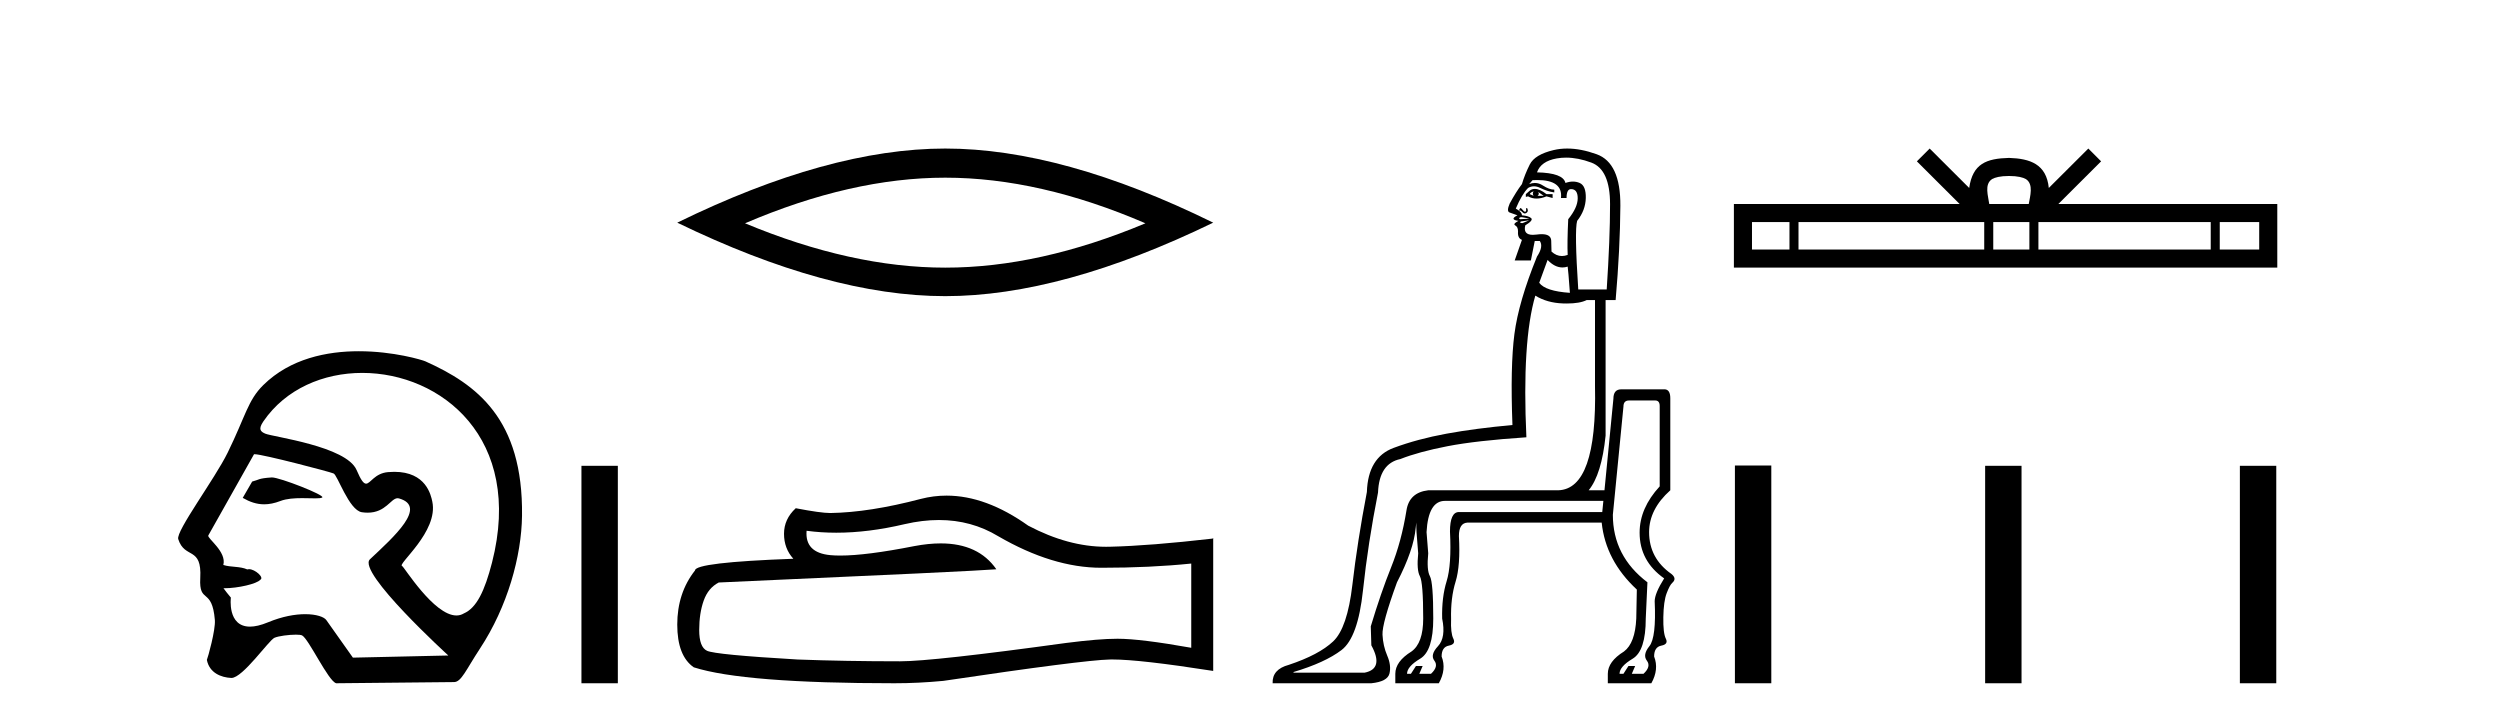 <?xml version='1.0' encoding='UTF-8' standalone='yes'?><svg xmlns='http://www.w3.org/2000/svg' xmlns:xlink='http://www.w3.org/1999/xlink' width='142.0' height='41.0' ><path d='M 15.446 27.118 C 15.44 27.118 15.434 27.118 15.429 27.119 C 14.646 27.172 14.732 27.249 14.323 27.353 L 13.787 28.279 C 14.193 28.513 14.58 28.645 15.004 28.645 C 15.29 28.645 15.592 28.585 15.929 28.456 C 16.278 28.321 16.736 28.294 17.158 28.294 C 17.442 28.294 17.709 28.306 17.917 28.306 C 18.11 28.306 18.251 28.296 18.305 28.255 C 18.476 28.127 15.899 27.118 15.446 27.118 ZM 20.577 21.181 C 25.042 21.181 29.759 24.886 27.946 31.956 C 27.531 33.568 27.069 34.53 26.347 34.842 C 26.214 34.923 26.072 34.959 25.925 34.959 C 24.641 34.959 22.945 32.182 22.843 32.153 C 22.525 32.062 24.923 30.203 24.554 28.486 C 24.476 28.118 24.201 26.8 22.397 26.8 C 22.285 26.8 22.167 26.806 22.042 26.816 C 21.278 26.882 21.043 27.472 20.794 27.472 C 20.652 27.472 20.505 27.281 20.253 26.695 C 19.67 25.341 15.5 24.818 15.069 24.632 C 14.804 24.518 14.649 24.387 14.961 23.932 C 16.228 22.085 18.372 21.181 20.577 21.181 ZM 14.462 25.799 C 14.919 25.799 18.761 26.805 18.942 26.891 C 19.158 26.941 19.816 28.985 20.555 29.095 C 20.672 29.112 20.781 29.12 20.883 29.12 C 21.919 29.12 22.197 28.299 22.585 28.299 C 22.61 28.299 22.636 28.303 22.662 28.31 C 24.301 28.772 22.372 30.492 21.013 31.768 C 20.253 32.481 25.465 37.232 25.465 37.232 L 20.045 37.354 L 18.534 35.219 C 18.409 35.042 17.974 34.885 17.334 34.885 C 16.768 34.885 16.042 35.008 15.229 35.345 C 14.808 35.52 14.47 35.593 14.198 35.593 C 12.898 35.593 13.114 33.944 13.114 33.944 C 12.939 33.736 12.801 33.56 12.694 33.411 L 12.694 33.411 C 12.715 33.411 12.736 33.412 12.757 33.412 C 13.507 33.412 14.594 33.163 14.783 32.931 C 15.028 32.81 14.491 32.328 14.141 32.328 C 14.107 32.328 14.075 32.333 14.045 32.343 C 13.623 32.155 13.108 32.229 12.685 32.09 C 12.886 31.333 11.758 30.577 11.831 30.415 L 14.427 25.803 C 14.434 25.8 14.446 25.799 14.462 25.799 ZM 20.379 19.95 C 18.579 19.95 16.493 20.36 14.957 21.87 C 14.074 22.739 13.95 23.631 12.935 25.703 C 12.202 27.202 9.98 30.172 10.124 30.622 C 10.497 31.786 11.475 30.998 11.375 32.836 C 11.294 34.335 12.047 33.324 12.204 35.219 C 12.25 35.775 11.81 37.352 11.75 37.482 C 11.892 38.221 12.558 38.48 13.131 38.507 C 13.135 38.508 13.14 38.508 13.144 38.508 C 13.791 38.508 15.268 36.367 15.589 36.226 C 15.819 36.125 16.408 36.049 16.804 36.049 C 16.969 36.049 17.101 36.062 17.159 36.092 C 17.533 36.283 18.649 38.696 19.096 38.809 L 25.792 38.742 C 26.205 38.738 26.47 38.044 27.263 36.838 C 28.826 34.462 29.623 31.597 29.651 29.29 C 29.719 23.785 27.07 21.83 24.164 20.525 C 23.986 20.445 22.355 19.95 20.379 19.95 Z' style='fill:#000000;stroke:none' /><path d='M 33.026 26.458 L 33.026 38.809 L 35.093 38.809 L 35.093 26.458 Z' style='fill:#000000;stroke:none' /><path d='M 53.689 10.092 Q 59.05 10.092 65.06 12.683 Q 59.05 15.202 53.689 15.202 Q 48.363 15.202 42.318 12.683 Q 48.363 10.092 53.689 10.092 ZM 53.689 8.437 Q 47.068 8.437 38.468 12.647 Q 47.068 16.821 53.689 16.821 Q 60.31 16.821 68.91 12.647 Q 60.346 8.437 53.689 8.437 Z' style='fill:#000000;stroke:none' /><path d='M 53.332 29.537 Q 55.176 29.537 56.696 30.456 Q 59.788 32.249 62.555 32.249 Q 65.34 32.249 67.663 32.01 L 67.663 36.794 Q 64.776 36.281 63.495 36.281 L 63.46 36.281 Q 62.418 36.281 60.556 36.52 Q 52.988 37.562 51.126 37.562 Q 48.034 37.562 45.301 37.46 Q 40.62 37.186 40.159 36.964 Q 39.715 36.759 39.715 35.786 Q 39.715 34.829 39.971 34.111 Q 40.227 33.394 40.825 33.086 Q 55.448 32.437 56.593 32.335 Q 55.574 30.865 53.436 30.865 Q 52.741 30.865 51.929 31.019 Q 49.206 31.556 47.729 31.556 Q 47.419 31.556 47.163 31.532 Q 45.711 31.395 45.814 30.148 L 45.814 30.148 Q 46.629 30.258 47.498 30.258 Q 49.323 30.258 51.383 29.772 Q 52.399 29.537 53.332 29.537 ZM 53.767 28.151 Q 53.027 28.151 52.305 28.337 Q 49.384 29.106 47.163 29.14 Q 46.616 29.14 45.199 28.867 Q 44.532 29.482 44.532 30.319 Q 44.532 31.156 45.062 31.737 Q 39.476 31.942 39.476 32.403 Q 38.468 33.684 38.468 35.478 Q 38.468 37.255 39.407 37.904 Q 42.243 38.809 50.802 38.809 Q 52.168 38.809 53.586 38.673 Q 61.513 37.494 63.033 37.46 Q 63.105 37.458 63.183 37.458 Q 64.745 37.458 68.91 38.109 L 68.91 30.558 L 68.876 30.592 Q 65.305 31.002 63.05 31.054 Q 62.935 31.057 62.819 31.057 Q 60.673 31.057 58.404 29.858 Q 56.003 28.151 53.767 28.151 Z' style='fill:#000000;stroke:none' /><path d='M 87.111 10.867 Q 87.016 10.994 87.111 11.121 Q 86.984 11.058 86.889 11.026 Q 86.921 10.931 87.111 10.867 ZM 87.364 10.899 L 87.681 11.121 L 87.333 11.121 Q 87.46 11.026 87.364 10.899 ZM 87.178 10.73 Q 87.037 10.73 86.921 10.804 L 86.667 11.026 L 86.667 11.184 L 86.794 11.153 Q 87.016 11.279 87.277 11.279 Q 87.539 11.279 87.84 11.153 L 88.188 11.248 L 88.188 11.026 L 87.84 11.026 Q 87.46 10.73 87.178 10.73 ZM 86.287 11.973 L 86.287 11.973 Q 86.287 11.973 86.287 11.973 L 86.287 11.973 Q 86.287 11.973 86.287 11.973 ZM 86.41 12.337 Q 86.434 12.337 86.462 12.341 Q 86.572 12.356 86.731 12.388 Q 86.889 12.42 86.858 12.42 L 86.351 12.451 Q 86.256 12.42 86.303 12.372 Q 86.339 12.337 86.41 12.337 ZM 86.858 12.515 Q 86.794 12.546 86.667 12.594 Q 86.541 12.642 86.477 12.673 Q 86.351 12.673 86.351 12.642 Q 86.351 12.61 86.382 12.578 L 86.858 12.515 ZM 87.311 10.226 Q 88.78 10.226 88.663 11.248 L 88.98 11.248 Q 88.98 10.741 89.234 10.741 Q 89.614 10.741 89.614 11.263 Q 89.614 11.786 89.075 12.451 Q 89.012 13.782 89.044 14.479 Q 88.875 14.542 88.716 14.542 Q 88.399 14.542 88.125 14.289 Q 88.125 14.13 88.109 13.671 Q 88.096 13.301 87.569 13.301 Q 87.442 13.301 87.285 13.323 Q 87.165 13.339 87.066 13.339 Q 86.501 13.339 86.636 12.8 Q 87.111 12.515 86.968 12.388 Q 86.826 12.261 86.446 12.23 Q 86.446 12.102 86.289 11.975 L 86.289 11.975 Q 86.309 11.955 86.335 11.955 Q 86.388 11.955 86.462 12.04 Q 86.535 12.124 86.609 12.124 Q 86.646 12.124 86.683 12.103 Q 86.794 12.04 86.778 11.929 Q 86.763 11.818 86.715 11.818 Q 86.667 11.818 86.683 11.913 Q 86.699 12.008 86.636 12.024 Q 86.628 12.026 86.62 12.026 Q 86.563 12.026 86.493 11.929 Q 86.414 11.818 86.351 11.818 Q 86.351 11.818 86.319 11.865 Q 86.288 11.912 86.287 11.973 L 86.287 11.973 Q 86.211 11.911 86.097 11.85 Q 86.446 11.026 86.794 10.677 Q 86.953 10.582 87.127 10.582 Q 87.301 10.582 87.491 10.677 Q 87.871 10.867 88.283 10.931 L 88.283 10.772 Q 87.998 10.772 87.634 10.535 Q 87.415 10.392 87.179 10.392 Q 87.022 10.392 86.858 10.456 L 87.048 10.234 Q 87.185 10.226 87.311 10.226 ZM 88.955 8.953 Q 89.632 8.953 90.39 9.236 Q 91.451 9.632 91.451 11.596 Q 91.451 13.56 91.261 16.443 L 89.645 16.443 Q 89.424 13.085 89.582 12.546 Q 90.057 11.945 90.073 11.248 Q 90.089 10.551 89.725 10.392 Q 89.542 10.313 89.341 10.313 Q 89.139 10.313 88.917 10.392 Q 88.79 9.822 87.301 9.79 Q 87.523 9.157 88.426 8.998 Q 88.684 8.953 88.955 8.953 ZM 87.903 14.764 Q 88.307 15.192 88.747 15.192 Q 88.893 15.192 89.044 15.144 Q 89.075 15.334 89.17 16.633 Q 87.776 16.538 87.428 16.063 L 87.903 14.764 ZM 87.206 16.792 Q 87.871 17.203 88.774 17.235 Q 88.887 17.239 88.993 17.239 Q 89.733 17.239 90.121 17.045 L 90.596 17.045 L 90.596 21.924 Q 90.723 27.785 88.505 27.848 L 81.123 27.848 Q 80.046 27.975 79.888 28.988 Q 79.603 30.763 79.017 32.22 Q 78.431 33.677 77.86 35.578 L 77.892 36.655 Q 78.621 37.986 77.512 38.207 L 73.489 38.207 L 73.457 38.176 Q 75.263 37.637 76.197 36.924 Q 77.132 36.212 77.417 33.535 Q 77.702 30.858 78.272 27.975 Q 78.336 26.327 79.539 26.074 Q 80.585 25.662 82.216 25.345 Q 83.848 25.028 86.699 24.838 Q 86.446 19.389 87.206 16.792 ZM 91.071 28.45 L 91.008 29.084 L 82.866 29.084 Q 82.359 29.084 82.359 30.192 Q 82.454 32.093 82.169 33.012 Q 81.884 33.931 81.915 35.134 Q 82.137 36.212 81.678 36.703 Q 81.219 37.194 81.472 37.526 Q 81.725 37.859 81.282 38.271 L 80.617 38.271 L 80.807 37.827 L 80.427 37.827 L 80.141 38.271 L 79.92 38.271 Q 79.92 37.859 80.664 37.415 Q 81.409 36.972 81.409 35.134 Q 81.409 33.075 81.219 32.727 Q 81.028 32.378 81.123 31.428 L 81.028 30.224 Q 81.123 28.45 82.074 28.45 ZM 94.017 22.747 Q 94.271 22.747 94.271 23.064 L 94.271 27.626 Q 93.13 28.862 93.13 30.256 Q 93.13 31.871 94.524 32.853 Q 93.986 33.709 93.986 34.152 Q 94.081 36.212 93.685 36.703 Q 93.289 37.194 93.542 37.526 Q 93.796 37.859 93.352 38.271 L 92.687 38.271 L 92.877 37.827 L 92.497 37.827 L 92.212 38.271 L 91.99 38.271 Q 91.99 37.859 92.734 37.415 Q 93.479 36.972 93.479 35.134 L 93.574 33.075 Q 91.61 31.586 91.61 29.242 L 92.212 23.096 Q 92.212 22.747 92.528 22.747 ZM 89.018 8.437 Q 88.618 8.437 88.252 8.523 Q 87.174 8.777 86.889 9.347 Q 86.604 9.917 86.446 10.456 Q 86.129 10.867 85.749 11.564 Q 85.559 12.008 85.749 12.071 Q 85.939 12.135 86.192 12.23 Q 85.939 12.356 85.971 12.436 Q 86.002 12.513 86.246 12.545 L 86.246 12.545 Q 86.214 12.562 86.113 12.626 Q 85.939 12.737 86.081 12.816 Q 86.224 12.895 86.224 13.148 Q 86.192 13.529 86.446 13.624 L 86.034 14.796 L 86.953 14.796 L 87.174 13.687 L 87.46 13.687 Q 87.681 14.004 87.301 14.574 Q 86.256 17.14 86.018 18.978 Q 85.78 20.815 85.907 24.141 Q 83.816 24.331 82.169 24.632 Q 80.522 24.933 79.159 25.44 Q 77.702 25.979 77.639 27.943 Q 77.1 30.763 76.815 33.218 Q 76.53 35.673 75.722 36.433 Q 74.914 37.194 73.203 37.764 Q 72.253 38.017 72.285 38.809 L 77.892 38.809 Q 78.811 38.714 78.922 38.255 Q 79.033 37.796 78.795 37.241 Q 78.557 36.687 78.526 36.053 Q 78.494 35.42 79.349 33.075 Q 80.3 31.238 80.411 29.986 Q 80.425 29.824 80.446 29.678 L 80.446 29.678 Q 80.443 29.933 80.458 30.224 L 80.553 31.428 Q 80.458 32.378 80.648 32.727 Q 80.838 33.075 80.838 35.134 Q 80.838 36.528 80.173 37.004 Q 79.254 37.574 79.254 38.271 L 79.254 38.809 L 81.725 38.809 Q 82.169 38.017 81.884 37.289 Q 81.884 36.75 82.296 36.671 Q 82.707 36.592 82.549 36.275 Q 82.391 35.958 82.422 35.166 Q 82.391 33.962 82.676 33.044 Q 82.961 32.125 82.866 30.446 Q 82.866 29.717 83.341 29.685 L 90.976 29.685 Q 91.198 31.84 92.972 33.487 L 92.94 35.134 Q 92.877 36.528 92.243 37.004 Q 91.324 37.574 91.324 38.271 L 91.324 38.809 L 93.796 38.809 Q 94.239 38.017 93.954 37.289 Q 93.954 36.75 94.366 36.671 Q 94.778 36.592 94.619 36.275 Q 94.461 35.958 94.477 35.055 Q 94.492 34.152 94.667 33.693 Q 94.841 33.234 94.984 33.107 Q 95.126 32.98 95.11 32.853 Q 95.094 32.727 94.936 32.6 Q 93.669 31.713 93.669 30.224 Q 93.669 28.925 94.873 27.848 L 94.873 22.621 Q 94.873 22.112 94.534 22.112 Q 94.514 22.112 94.492 22.114 L 92.085 22.114 Q 91.641 22.114 91.641 22.652 L 91.134 27.848 L 90.236 27.848 Q 90.971 26.956 91.198 24.743 L 91.198 17.045 L 91.768 17.045 Q 92.021 14.13 92.037 11.691 Q 92.053 9.252 90.691 8.761 Q 89.792 8.437 89.018 8.437 Z' style='fill:#000000;stroke:none' /><path d='M 114.111 9.996 C 114.611 9.996 114.912 10.081 115.068 10.17 C 115.523 10.46 115.306 11.153 115.233 11.587 L 112.989 11.587 C 112.935 11.144 112.69 10.467 113.154 10.17 C 113.309 10.081 113.61 9.996 114.111 9.996 ZM 101.642 12.614 L 101.642 14.174 L 99.513 14.174 L 99.513 12.614 ZM 112.704 12.614 L 112.704 14.174 L 102.155 14.174 L 102.155 12.614 ZM 115.269 12.614 L 115.269 14.174 L 113.217 14.174 L 113.217 12.614 ZM 125.569 12.614 L 125.569 14.174 L 115.782 14.174 L 115.782 12.614 ZM 128.323 12.614 L 128.323 14.174 L 126.082 14.174 L 126.082 12.614 ZM 109.605 8.437 L 108.879 9.164 L 111.307 11.587 L 98.485 11.587 L 98.485 15.201 L 129.35 15.201 L 129.35 11.587 L 116.914 11.587 L 119.343 9.164 L 118.617 8.437 L 116.372 10.676 C 116.237 9.319 115.307 9.007 114.111 8.969 C 112.833 9.003 112.049 9.292 111.85 10.676 L 109.605 8.437 Z' style='fill:#000000;stroke:none' /><path d='M 98.543 26.441 L 98.543 38.809 L 100.61 38.809 L 100.61 26.441 ZM 112.756 26.458 L 112.756 38.809 L 114.823 38.809 L 114.823 26.458 ZM 127.225 26.458 L 127.225 38.809 L 129.292 38.809 L 129.292 26.458 Z' style='fill:#000000;stroke:none' /></svg>